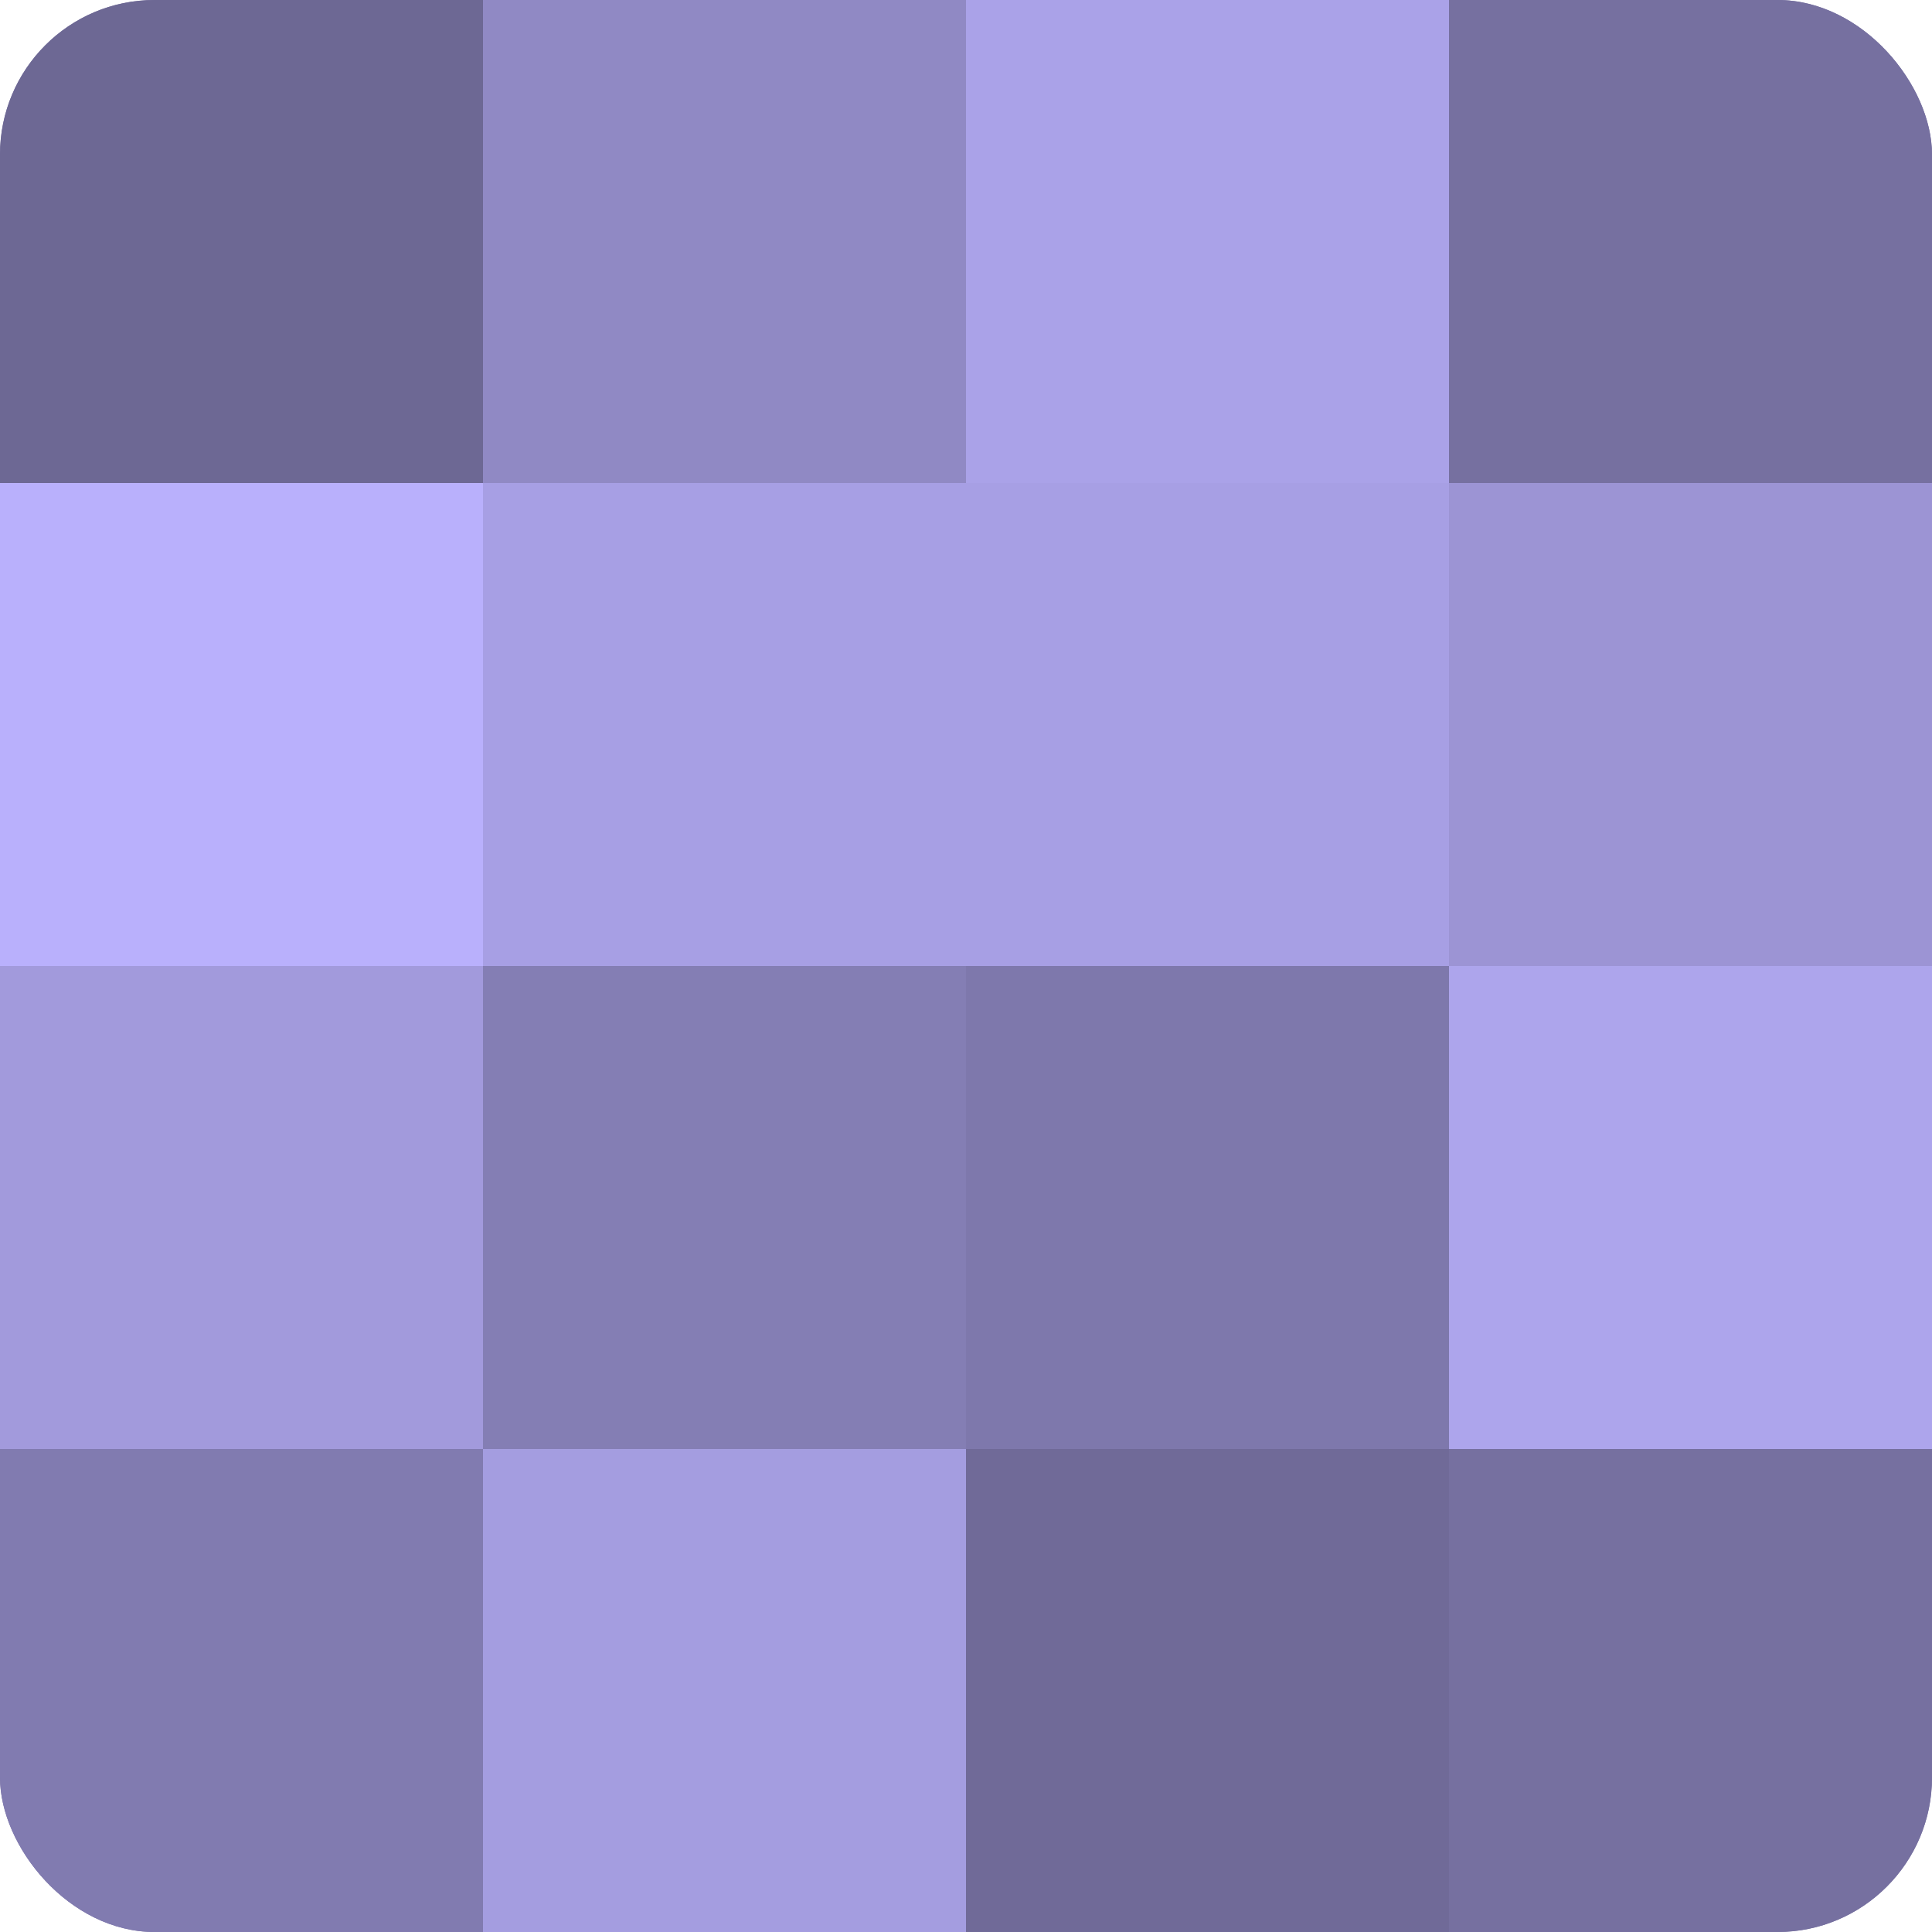 <?xml version="1.0" encoding="UTF-8"?>
<svg xmlns="http://www.w3.org/2000/svg" width="60" height="60" viewBox="0 0 100 100" preserveAspectRatio="xMidYMid meet"><defs><clipPath id="c" width="100" height="100"><rect width="100" height="100" rx="8" ry="8"/></clipPath></defs><g clip-path="url(#c)"><rect width="100" height="100" fill="#7670a0"/><rect width="25" height="25" fill="#6d6894"/><rect y="25" width="25" height="25" fill="#b9b0fc"/><rect y="50" width="25" height="25" fill="#a29adc"/><rect y="75" width="25" height="25" fill="#817bb0"/><rect x="25" width="25" height="25" fill="#9089c4"/><rect x="25" y="25" width="25" height="25" fill="#a79fe4"/><rect x="25" y="50" width="25" height="25" fill="#847eb4"/><rect x="25" y="75" width="25" height="25" fill="#a49de0"/><rect x="50" width="25" height="25" fill="#aaa2e8"/><rect x="50" y="25" width="25" height="25" fill="#a79fe4"/><rect x="50" y="50" width="25" height="25" fill="#7e78ac"/><rect x="50" y="75" width="25" height="25" fill="#706a98"/><rect x="75" width="25" height="25" fill="#7670a0"/><rect x="75" y="25" width="25" height="25" fill="#9c94d4"/><rect x="75" y="50" width="25" height="25" fill="#ada5ec"/><rect x="75" y="75" width="25" height="25" fill="#7670a0"/></g></svg>
